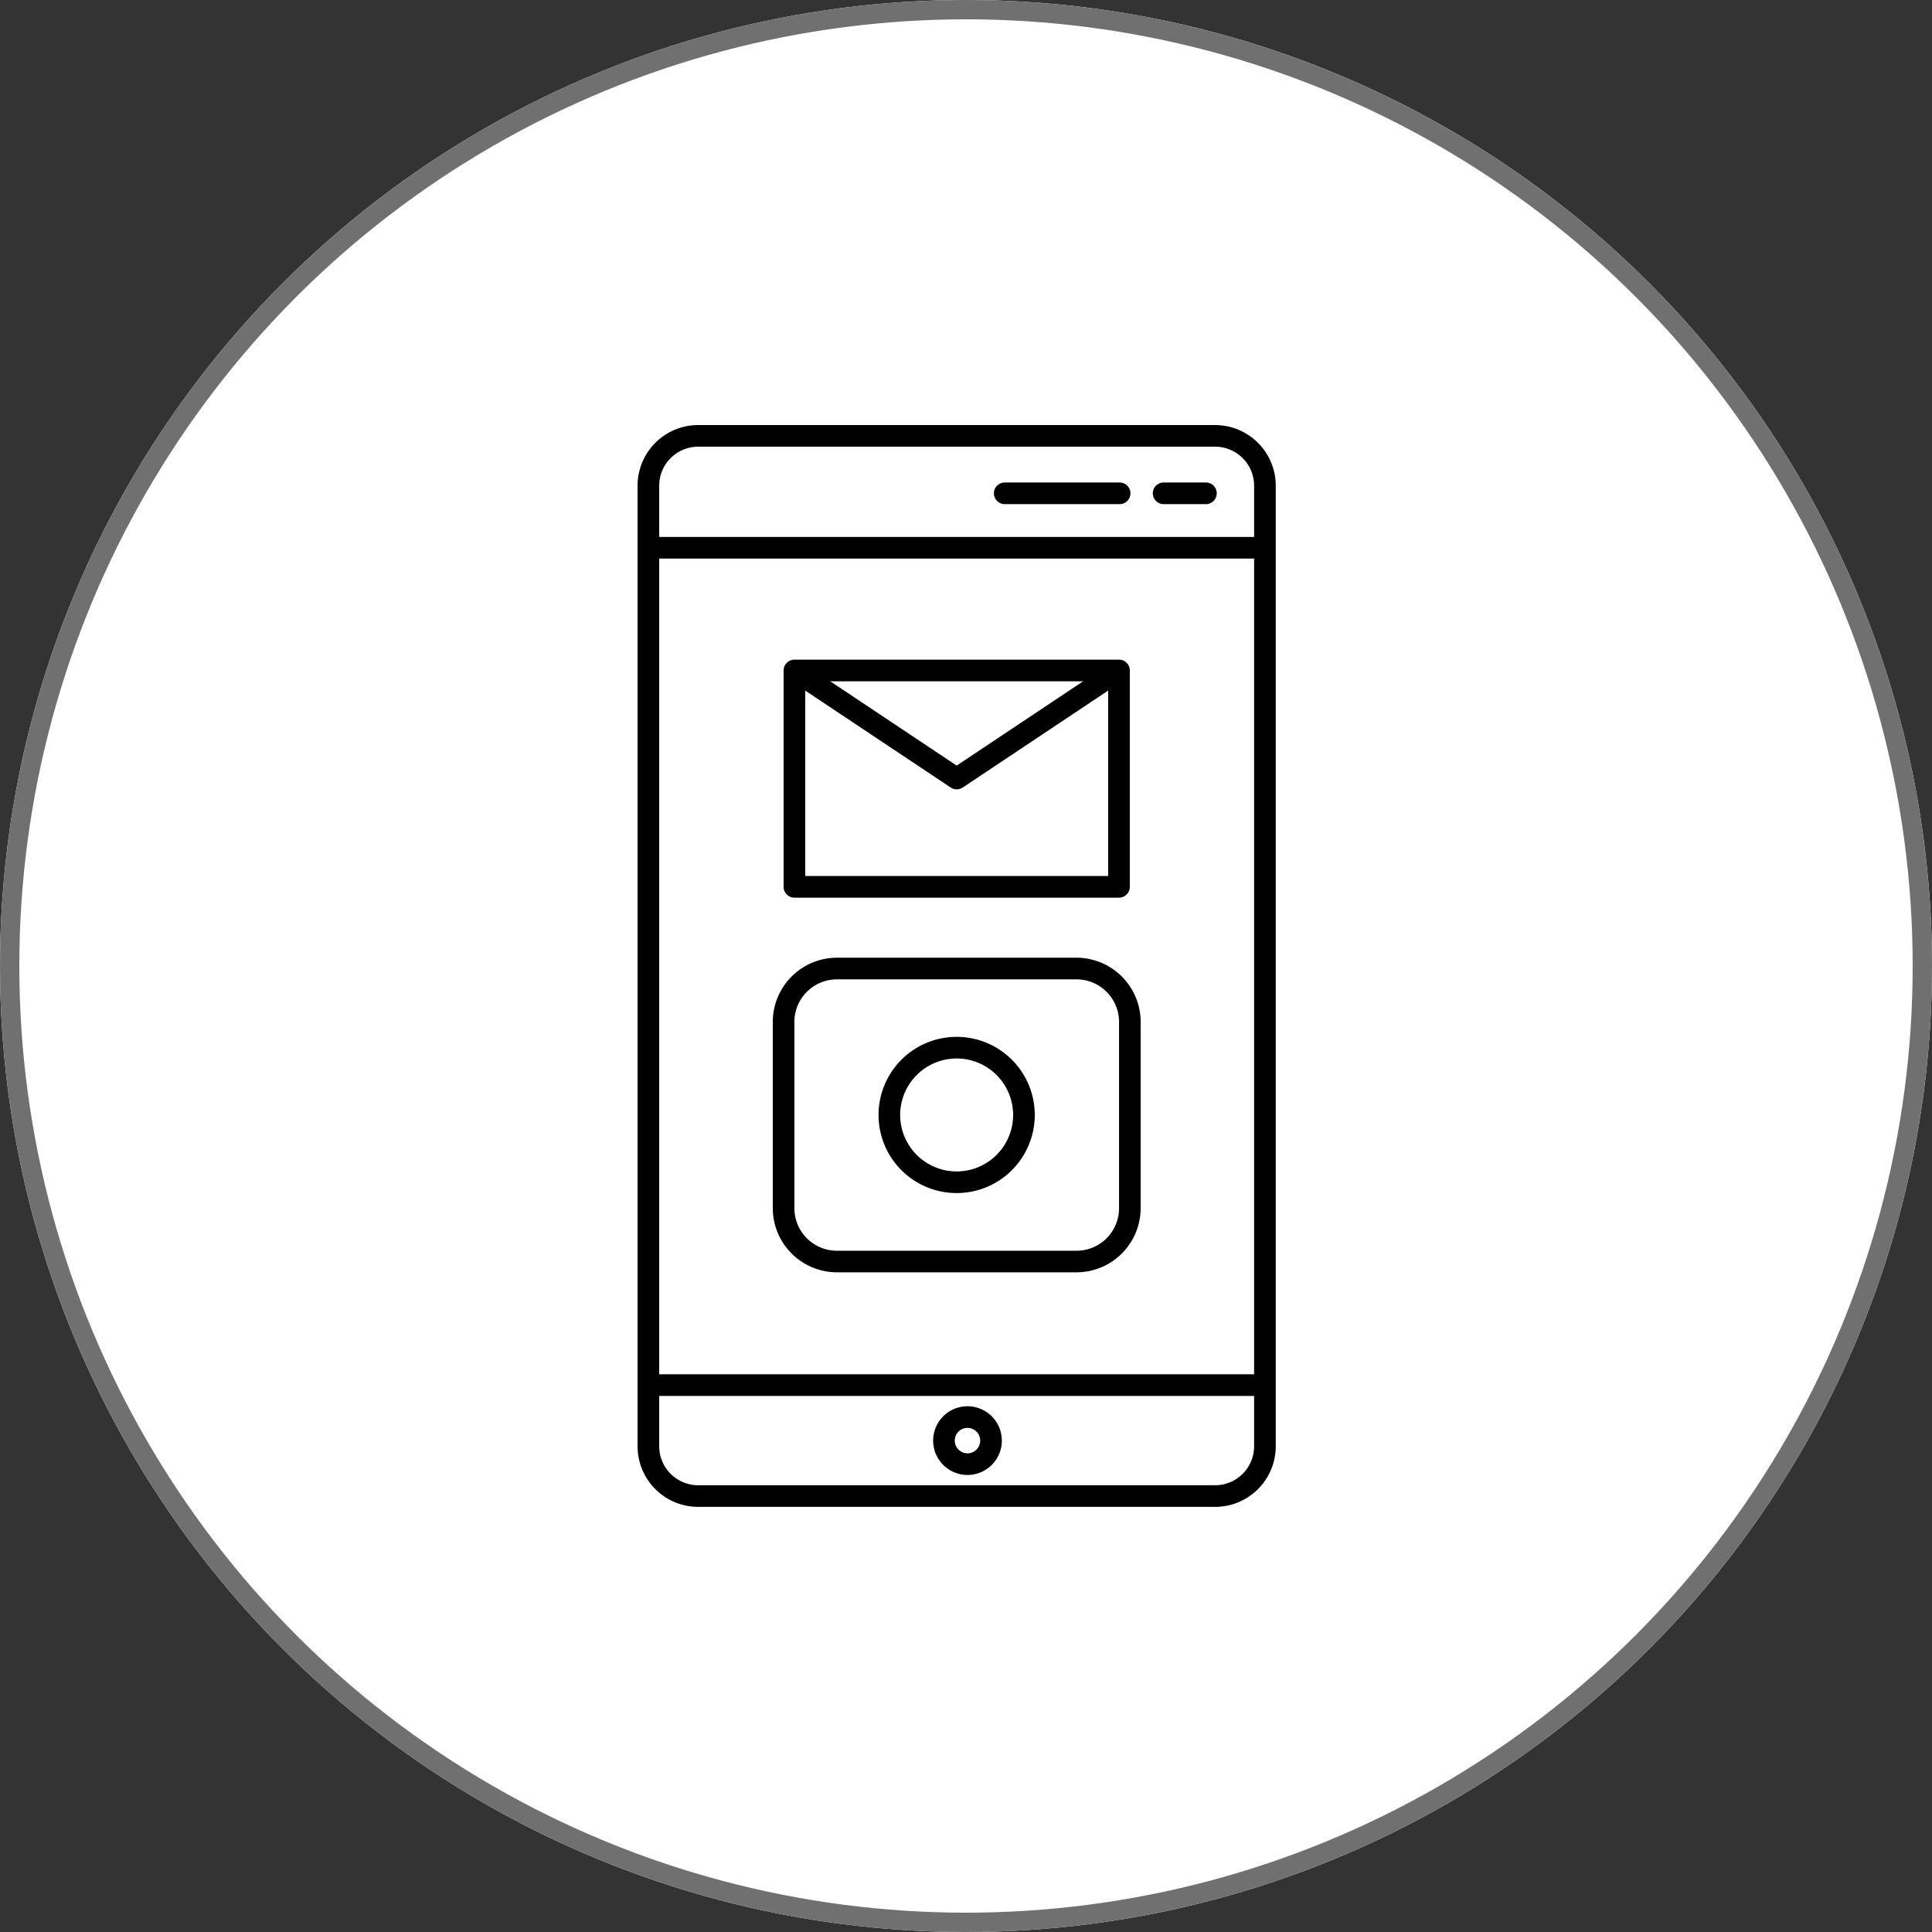 <svg xmlns="http://www.w3.org/2000/svg" width="100" height="100" viewBox="0 0 100 100">
  <rect x="0" y="0" width="100" height="100" fill="#333333" stroke="none"/>
  <g id="Group_5532" data-name="Group 5532" transform="translate(-210 -43)">
    <g id="Ellipse_34" data-name="Ellipse 34" transform="translate(210 43)" fill="#fff" stroke="#707070" stroke-width="1">
      <circle cx="50" cy="50" r="50" stroke="none"/>
      <circle cx="50" cy="50" r="49.5" fill="none"/>
    </g>
    <g id="noun-mobile-applications-7067008" transform="translate(216.047 54.063)">
      <path id="Path_22951" data-name="Path 22951" d="M30.086,10.938H56.853a3.14,3.14,0,0,1,3.133,3.133V63.8a3.14,3.14,0,0,1-3.133,3.133H30.086A3.14,3.14,0,0,1,26.953,63.8V14.071a3.14,3.14,0,0,1,3.133-3.133Zm26.768,1.12H30.086a2.02,2.02,0,0,0-2.013,2.013V63.8a2.02,2.02,0,0,0,2.013,2.013H56.853A2.02,2.02,0,0,0,58.866,63.8V14.071a2.02,2.02,0,0,0-2.013-2.013Z"/>
      <path id="Path_22952" data-name="Path 22952" d="M27.887,79.492a.56.56,0,0,0,0,1.12H59.268a.56.56,0,0,0,0-1.12Z" transform="translate(-0.108 -19.421)"/>
      <path id="Path_22953" data-name="Path 22953" d="M50.078,81.8a1.778,1.778,0,1,1-1.257.521A1.773,1.773,0,0,1,50.078,81.8Zm.465,1.313a.658.658,0,0,0-.465-.193.651.651,0,0,0-.465.193.658.658,0,0,0-.193.465.651.651,0,0,0,.193.465.658.658,0,0,0,.465.193.651.651,0,0,0,.465-.193.658.658,0,0,0,.193-.465A.651.651,0,0,0,50.543,83.114Z" transform="translate(-6.048 -20.075)"/>
      <path id="Path_22954" data-name="Path 22954" d="M53.248,15.086a.56.56,0,1,0,0,1.12h5.946a.56.56,0,1,0,0-1.12Z" transform="translate(-7.29 -1.175)"/>
      <path id="Path_22955" data-name="Path 22955" d="M64.724,15.086a.56.56,0,1,0,0,1.12h2.189a.56.56,0,1,0,0-1.12Z" transform="translate(-10.542 -1.175)"/>
      <path id="Path_22956" data-name="Path 22956" d="M27.887,19.02a.56.56,0,0,0,0,1.12H59.268a.56.56,0,0,0,0-1.12Z" transform="translate(-0.108 -2.29)"/>
      <path id="Path_22957" data-name="Path 22957" d="M38.06,27.879h16.8a.562.562,0,0,1,.56.56v11.2a.562.562,0,0,1-.56.56H38.06a.562.562,0,0,1-.56-.56v-11.2a.562.562,0,0,1,.56-.56ZM54.3,29H38.619V39.077H54.3Z" transform="translate(-2.988 -4.799)"/>
      <path id="Path_22958" data-name="Path 22958" d="M38.657,28.162a.559.559,0,1,0-.621.929l8.195,5.462a.562.562,0,0,0,.63-.006L55,29.122a.559.559,0,0,0-.622-.929L46.54,33.417Z" transform="translate(-3.069 -4.853)"/>
      <path id="Path_22959" data-name="Path 22959" d="M40.037,49.406H52.442a3.326,3.326,0,0,1,3.318,3.318v9.648a3.326,3.326,0,0,1-3.318,3.318H40.037a3.326,3.326,0,0,1-3.318-3.318V52.724A3.326,3.326,0,0,1,40.037,49.406Zm12.405,1.12H40.037a2.205,2.205,0,0,0-2.2,2.2v9.648a2.205,2.205,0,0,0,2.2,2.2H52.442a2.205,2.205,0,0,0,2.2-2.2V52.724A2.205,2.205,0,0,0,52.442,50.526Z" transform="translate(-2.767 -10.898)"/>
      <path id="Path_22960" data-name="Path 22960" d="M48.4,55.121a4.043,4.043,0,1,1-4.043,4.043A4.043,4.043,0,0,1,48.4,55.121Zm0,1.12a2.923,2.923,0,1,0,2.923,2.923A2.923,2.923,0,0,0,48.4,56.241Z" transform="translate(-4.931 -12.517)"/>
    </g>
  </g>
</svg>
